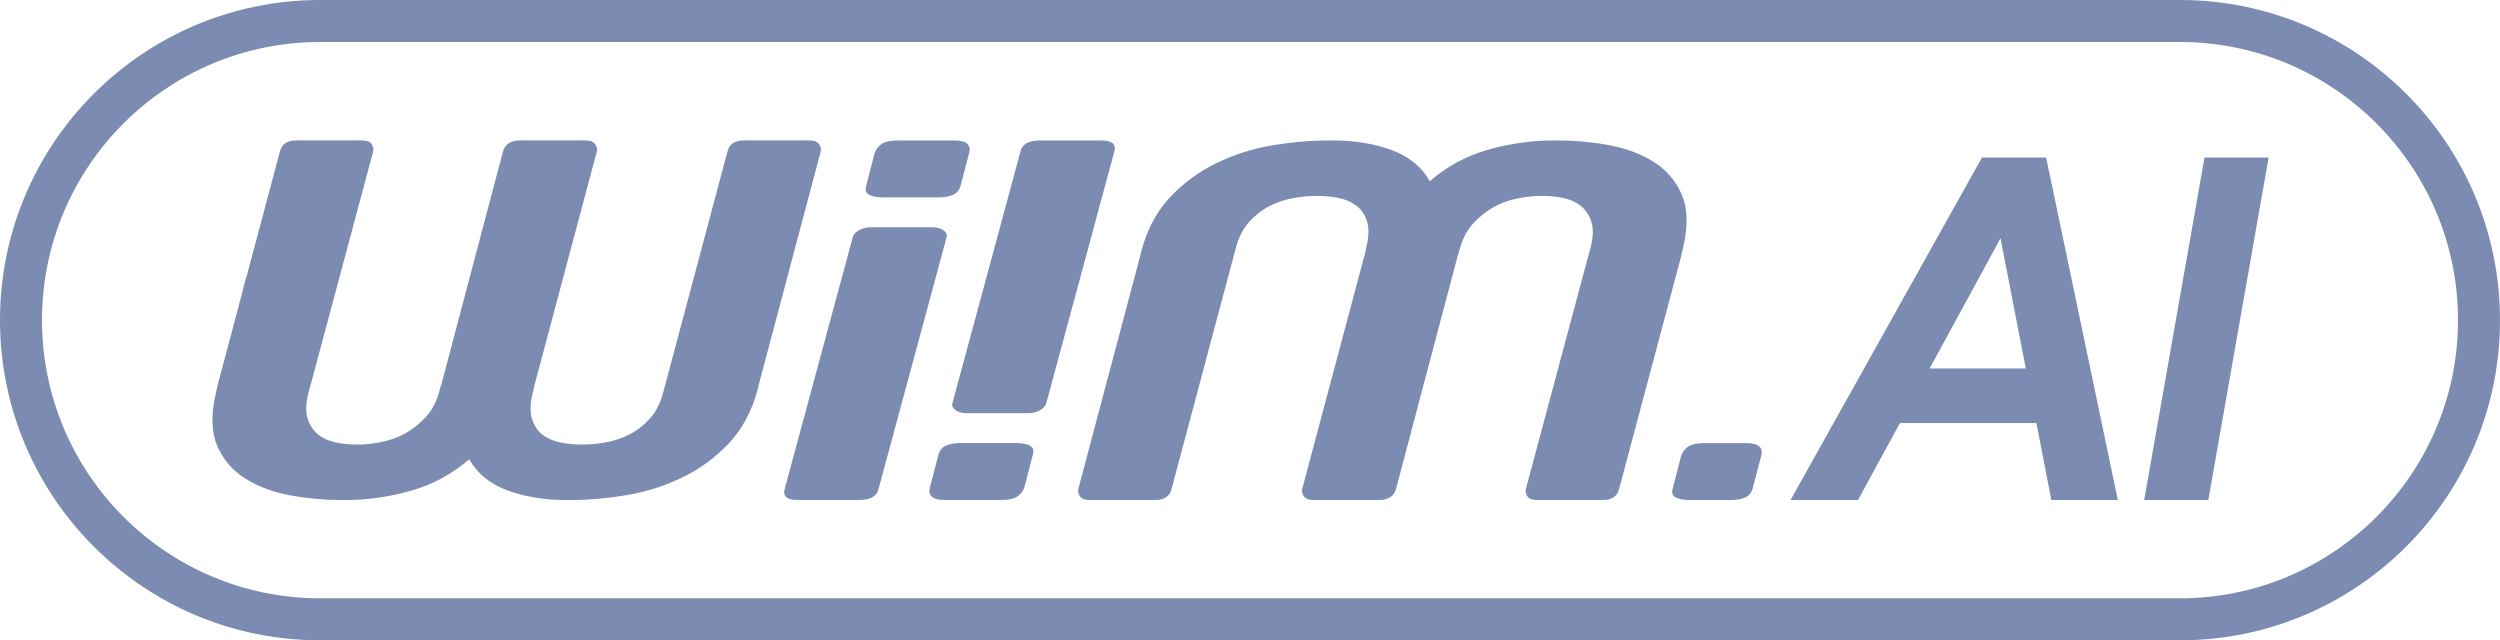 <svg width="4166" height="1067" viewBox="0 0 4166 1067" fill="none" xmlns="http://www.w3.org/2000/svg">
<g clip-path="url(#clip0_32815_18455)">
<path d="M3632.5 35H533.5C258.186 35 35 258.186 35 533.5C35 808.814 258.186 1032 533.5 1032H3632.5C3907.81 1032 4131 808.814 4131 533.5C4131 258.186 3907.81 35 3632.5 35Z" stroke="url(#paint0_linear_32815_18455)" stroke-width="70"/>
<path fill-rule="evenodd" clip-rule="evenodd" d="M1348.62 234C1356.71 234 1362.16 236.095 1365.05 240.327L1364.92 240.201C1367.81 244.433 1368.65 248.623 1367.52 252.855L1264.7 640.004L1262.98 647.463C1253.18 684.669 1236.92 715.256 1214.17 739.222C1191.42 763.189 1165.36 782.169 1135.98 796.163C1106.61 810.158 1075.82 819.836 1043.55 825.2C1011.29 830.563 980.496 833.244 951.125 833.244H944.211C907.926 833.244 875.245 827.965 846.167 817.406C817.089 806.89 795.636 789.543 781.809 765.367C753.611 789.878 721.349 807.35 685.064 817.7C648.779 828.049 612.159 833.244 575.329 833.244H569.296C540.511 833.244 511.978 830.688 483.779 825.493C455.581 820.297 430.777 811.121 409.492 797.881C388.165 784.683 372.453 766.666 362.397 743.831C352.341 720.996 351.294 691.96 359.38 656.68C359.889 654.462 360.26 652.072 360.26 652.072L362.871 642.269L362.609 641.848L397.333 511.638L409.492 464.446C409.492 464.446 409.777 463.947 410.297 463.025L466.31 252.98C469.201 240.327 478.419 234 493.964 234H494.17H602.187H602.818C604.683 234 606.407 234.111 607.993 234.335C613.845 235.08 617.676 237.071 619.449 240.327C619.831 241.027 620.164 241.726 620.449 242.424C622.241 245.904 622.648 249.365 621.715 252.855L518.014 640.004L517.887 640.271L517.467 641.848L514.031 654.502C514.022 654.527 514.011 654.551 513.998 654.576C513.992 654.587 513.986 654.598 513.979 654.609L513.971 654.624L513.954 654.653C513.908 654.728 513.863 654.803 513.863 654.879C509.757 671.597 509.087 685.465 512.271 696.191C515.749 707.881 521.656 717.099 529.994 723.803C538.374 730.549 548.304 735.032 559.827 737.337C571.349 739.641 582.578 740.772 593.514 740.772H602.145C612.494 740.395 624.31 738.845 637.55 736.163C650.79 733.482 663.611 728.705 676.014 721.792C688.416 714.879 699.812 705.703 710.161 694.18C720.511 682.7 728.011 667.909 732.62 649.893L734.337 643.566L735.217 641.848L838.038 252.98C841.474 240.327 850.985 234 866.53 234H975.384C983.471 234 988.918 236.095 991.809 240.327C994.7 244.559 995.58 248.749 994.406 252.98L890.706 641.848L888.108 653.37C883.499 671.387 882.912 686.178 886.39 697.658C889.868 709.138 895.776 718.063 904.113 724.39C912.451 730.717 922.382 735.032 933.904 737.337C945.426 739.641 956.948 740.772 968.471 740.772H971.069C982.004 740.772 994.406 739.641 1008.23 737.337C1022.06 735.032 1035.3 730.717 1047.95 724.39C1060.61 718.063 1072.17 709.264 1082.52 697.951C1092.87 686.638 1100.37 672.141 1104.98 654.502L1108.41 641.848L1212.12 252.98C1215.01 240.327 1224.22 234 1239.77 234H1348.62ZM1469.14 239.993C1463.4 243.973 1459.5 249.043 1457.45 255.286L1443.42 309.713C1441.36 316.627 1442.91 321.571 1448.11 324.504C1453.3 327.437 1461.35 328.903 1472.24 328.903H1564.13C1573.47 328.903 1581.39 327.52 1587.88 324.755C1594.38 321.99 1598.65 316.836 1600.75 309.21L1614.74 255.831C1618.89 241.292 1610.59 234.043 1589.81 234.043H1496.38C1483.93 234.043 1474.84 236.012 1469.14 239.993ZM1431.49 383.623C1425.75 386.891 1422.31 390.62 1421.14 394.852L1307.45 815.353C1304.56 827.252 1311.8 833.202 1329.07 833.202H1431.01C1450.03 833.202 1460.97 827.252 1463.86 815.353L1577.55 394.852C1578.68 390.997 1576.97 387.352 1572.36 383.916C1567.71 380.439 1561.42 378.721 1553.33 378.721H1451.39C1443.85 378.721 1437.23 380.355 1431.49 383.623ZM1707.08 811.959C1705.03 818.202 1701.13 823.272 1695.39 827.252C1689.69 831.233 1680.6 833.202 1668.16 833.202H1574.72C1553.94 833.202 1545.64 825.954 1549.79 811.414L1563.78 758.035C1565.88 750.409 1570.15 745.255 1576.65 742.49C1583.14 739.725 1591.06 738.342 1600.4 738.342H1692.29C1703.18 738.342 1711.23 739.809 1716.42 742.741C1721.62 745.674 1723.17 750.619 1721.12 757.532L1707.08 811.959ZM1743.39 672.393C1742.22 676.625 1738.78 680.354 1733.04 683.622C1727.3 686.89 1720.68 688.524 1713.14 688.524H1611.2C1603.11 688.524 1596.83 686.806 1592.17 683.329C1587.57 679.893 1585.85 676.248 1586.98 672.393L1700.67 251.892C1703.57 239.993 1714.5 234.043 1733.52 234.043H1835.46C1852.73 234.043 1859.98 239.993 1857.08 251.893L1743.39 672.393ZM1815.91 833.245C1807.82 833.245 1802.37 831.15 1799.48 826.918L1799.61 827.044C1796.72 822.812 1795.88 818.622 1797.01 814.39L1899.83 427.24L1901.55 419.782C1911.35 382.576 1927.61 351.989 1950.36 328.023C1973.11 304.056 1999.18 285.076 2028.55 271.082C2057.92 257.087 2088.71 247.409 2120.98 242.045C2153.24 236.682 2184.04 234.001 2213.41 234.001H2220.32C2256.6 234.001 2289.29 239.28 2318.36 249.839C2347.44 260.355 2368.9 277.702 2382.72 301.878C2410.92 277.367 2443.18 259.895 2479.47 249.545C2515.75 239.196 2552.37 234.001 2589.2 234.001H2595.24C2624.02 234.001 2652.55 236.557 2680.75 241.752C2708.95 246.948 2733.75 256.124 2755.04 269.364C2776.37 282.562 2792.08 300.579 2802.13 323.414C2812.19 346.249 2813.24 375.285 2805.15 410.565C2804.64 412.783 2804.27 415.174 2804.27 415.174L2801.66 424.976L2801.92 425.396L2698.22 814.264C2695.33 826.909 2686.12 833.236 2670.6 833.244C2670.52 833.245 2670.44 833.245 2670.36 833.245H2562.34H2562.13L2562 833.244H2561.71C2559.88 833.244 2558.18 833.136 2556.61 832.919C2550.72 832.182 2546.86 830.188 2545.08 826.918C2544.7 826.217 2544.37 825.516 2544.08 824.816C2542.29 821.338 2541.88 817.878 2542.82 814.389L2646.52 427.24L2646.64 426.972L2647.06 425.397L2650.5 412.743C2650.52 412.693 2650.55 412.643 2650.58 412.592C2650.62 412.517 2650.67 412.442 2650.67 412.366C2654.77 395.648 2655.44 381.78 2652.26 371.054C2648.78 359.364 2642.87 350.146 2634.54 343.442C2626.16 336.696 2616.23 332.213 2604.7 329.908C2593.18 327.604 2581.95 326.473 2571.02 326.473H2562.39C2552.04 326.85 2540.22 328.4 2526.98 331.082C2513.74 333.763 2500.92 338.54 2488.52 345.453C2476.12 352.366 2464.72 361.542 2454.37 373.065C2444.02 384.545 2436.52 399.336 2431.91 417.352L2430.19 423.679L2429.31 425.397L2326.49 814.265C2323.06 826.918 2313.55 833.245 2298 833.245H2189.15C2181.06 833.245 2175.61 831.15 2172.72 826.918C2169.83 822.686 2168.95 818.496 2170.12 814.265L2273.83 425.397L2276.42 413.875C2281.03 395.858 2281.62 381.067 2278.14 369.587C2274.66 358.107 2268.76 349.182 2260.42 342.855C2252.08 336.528 2242.15 332.213 2230.63 329.908C2219.1 327.604 2207.58 326.473 2196.06 326.473H2193.46C2182.53 326.473 2170.12 327.604 2156.3 329.908C2142.47 332.213 2129.23 336.528 2116.58 342.855C2103.92 349.182 2092.36 357.981 2082.01 369.294C2071.66 380.607 2064.16 395.104 2059.55 412.743L2056.12 425.397L1952.42 814.265C1949.52 826.918 1940.31 833.245 1924.76 833.245H1815.91ZM2813.13 744.335C2807.39 748.315 2803.5 753.385 2801.44 759.628L2787.41 814.055C2785.35 820.969 2786.9 825.913 2792.1 828.846C2797.3 831.779 2805.34 833.245 2816.23 833.245H2884.12C2893.46 833.245 2901.38 831.862 2907.88 829.097C2914.37 826.332 2918.64 821.178 2920.74 813.552L2934.73 760.173C2938.88 745.634 2930.59 738.385 2909.8 738.385H2840.37C2827.92 738.385 2818.83 740.354 2813.13 744.335ZM3673.59 262.509H3780.45L3679.92 833.245H3573.06L3673.59 262.509ZM3409.65 262.509H3302.78L2983.77 833.245H3096.18L3166 705.007H3393.45L3418.35 833.245H3529.18L3409.65 262.509ZM3375.77 613.975L3333.65 397.079L3215.56 613.975H3375.77Z" fill="url(#paint1_linear_32815_18455)"/>
</g>
<defs>
<linearGradient id="paint0_linear_32815_18455" x1="514.082" y1="534.121" x2="1314.52" y2="2203.64" gradientUnits="userSpaceOnUse">
<stop offset="1" stop-color="#7B8BB2"/>
</linearGradient>
<linearGradient id="paint1_linear_32815_18455" x1="776.822" y1="533.971" x2="1117.8" y2="1575.5" gradientUnits="userSpaceOnUse">
<stop offset="1" stop-color="#7B8BB2"/>
</linearGradient>
<clipPath id="clip0_32815_18455">
<rect width="4166" height="1067" fill="white"/>
</clipPath>
</defs>
</svg>

